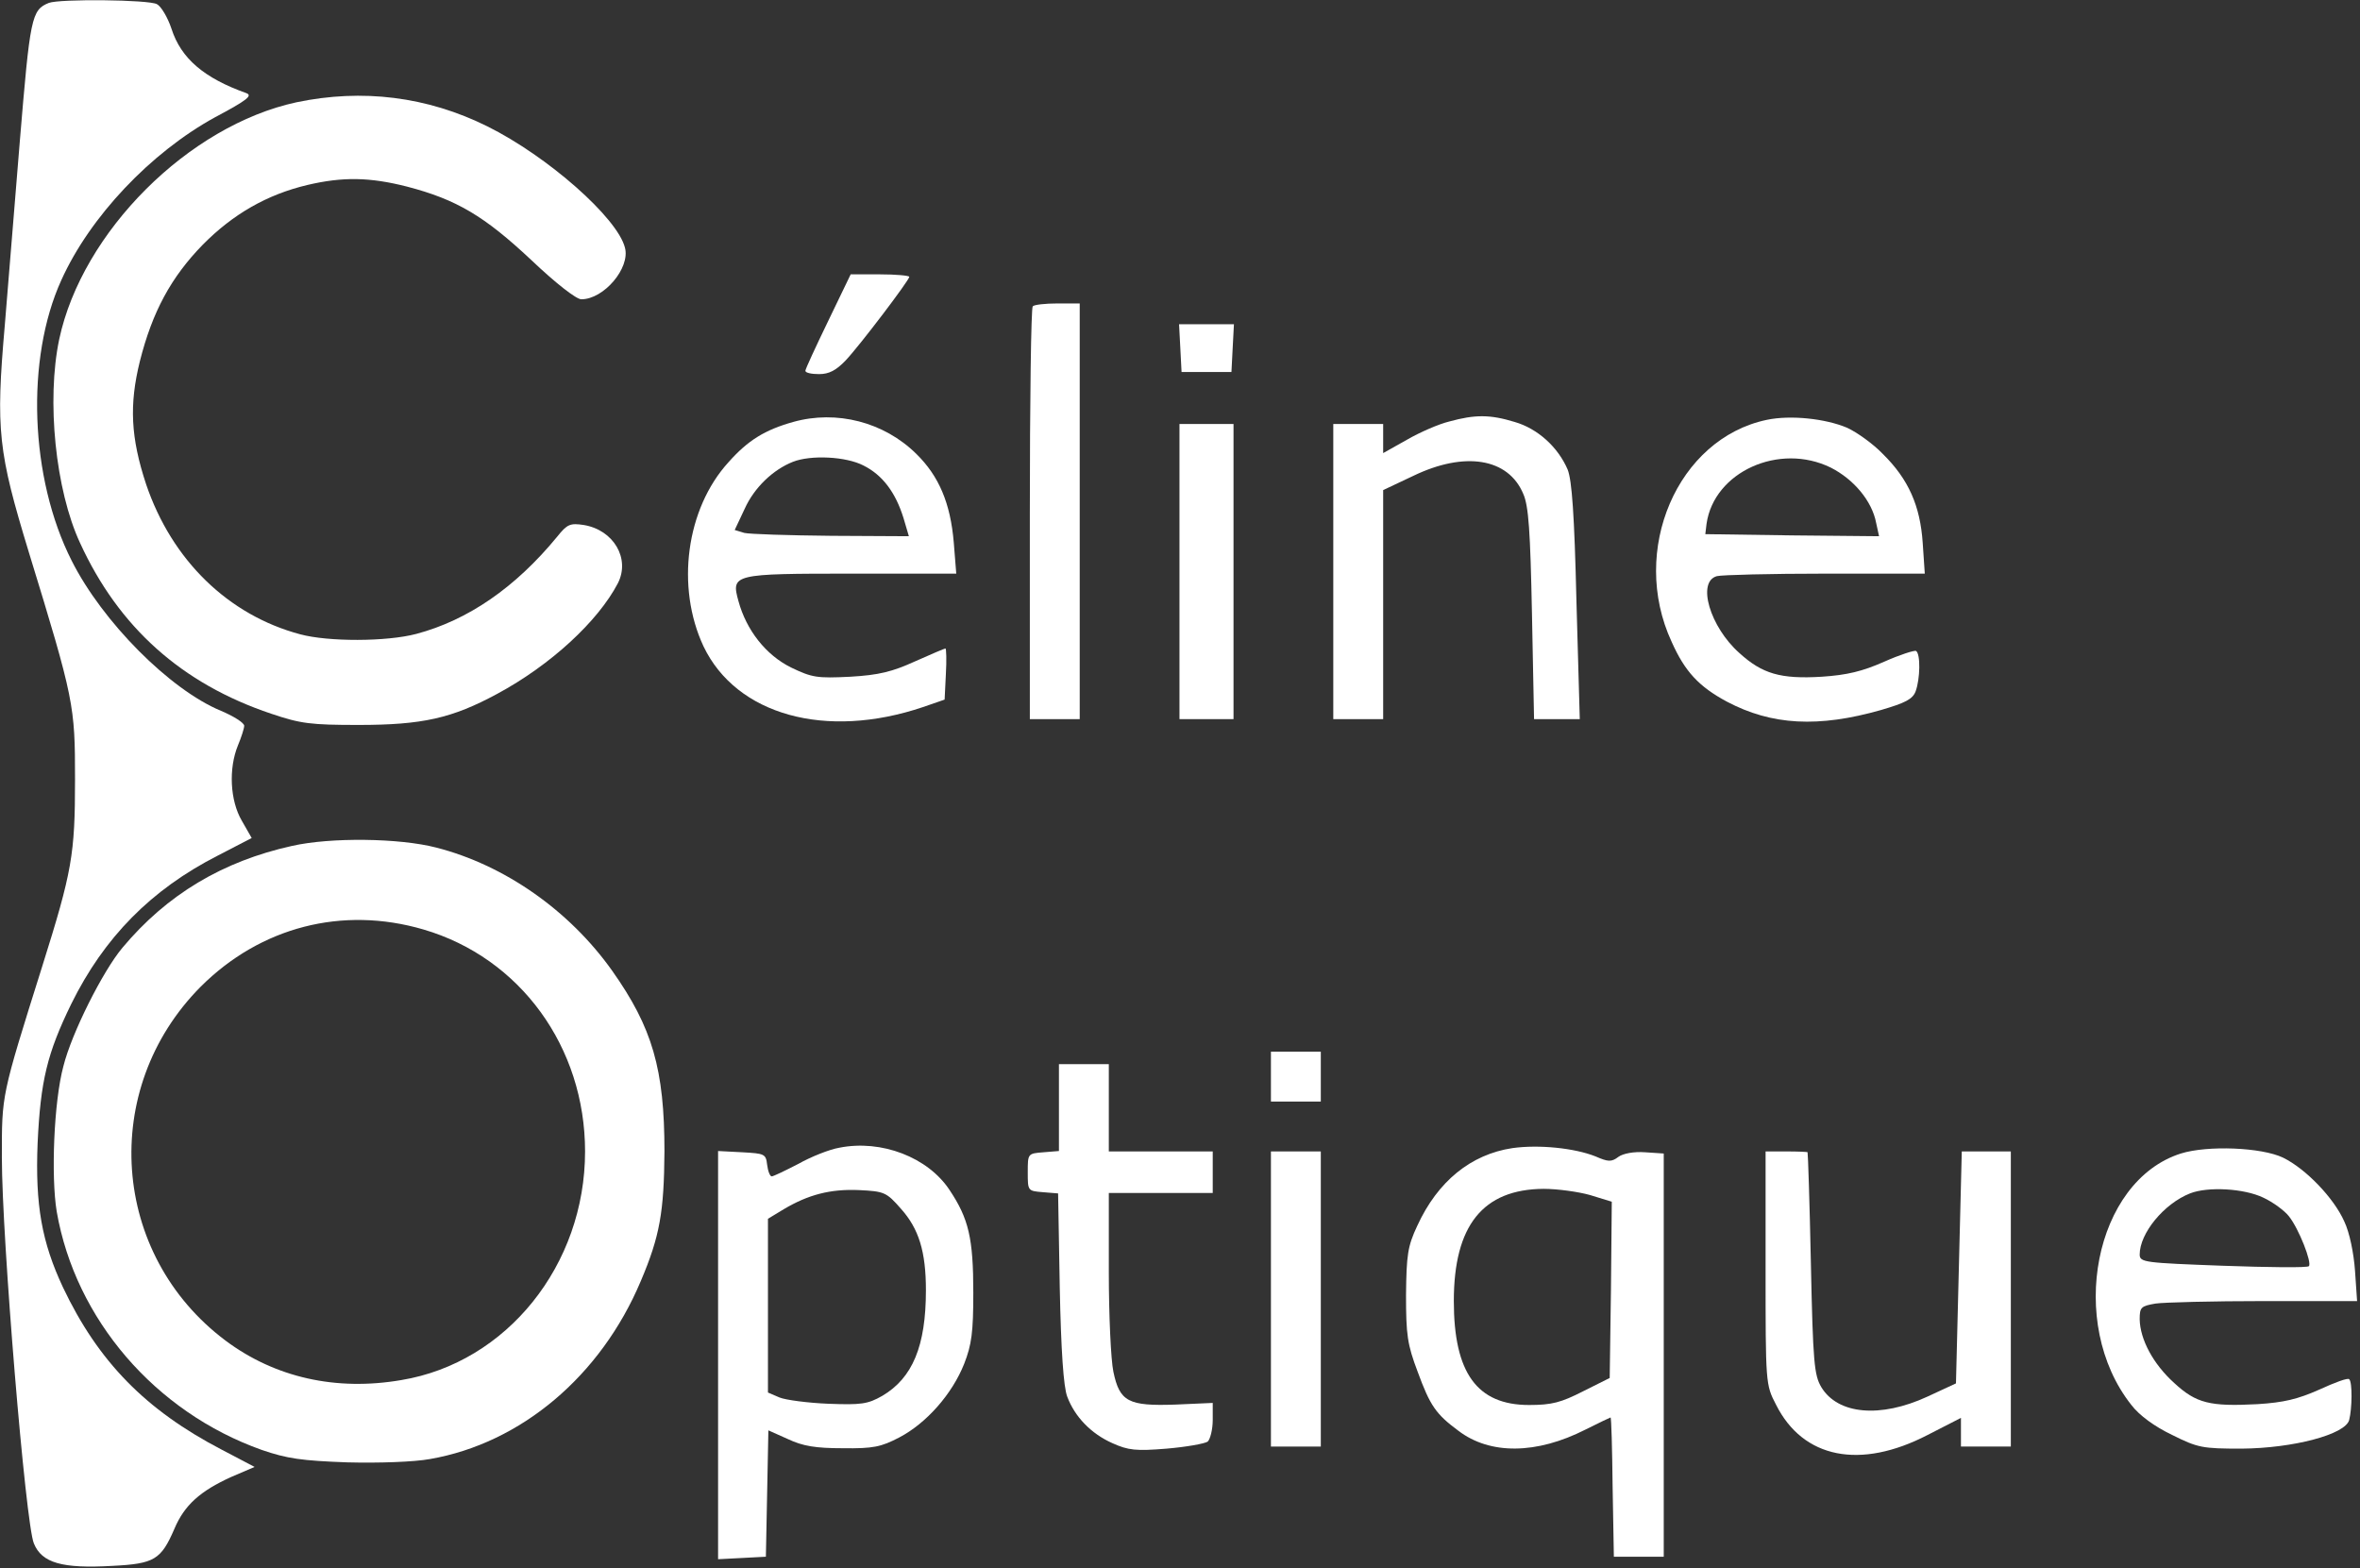 <?xml version="1.0" encoding="UTF-8" standalone="yes"?>
<svg width="757" height="503" viewBox="0 0 757 503" fill="none" xmlns="http://www.w3.org/2000/svg">
  <rect x="0" y="0" width="757" height="503" fill="#333333" stroke="none"/>
  <path d="M15.667 0.933C10.067 3.2 9.667 5.467 6.333 45.6C5 62.667 2.733 89.067 1.533 104.4C-1.4 138 -0.6 144.8 9.267 177.2C23.8 224.533 24.067 226.267 24.067 250C24.067 274.133 23.133 279.467 13.533 310C0.333 352 0.6 350.933 0.6 371.333C0.6 396.933 8.2 488.933 10.867 495.067C13.4 501.333 19.933 503.2 36.067 502.267C49.533 501.6 51.667 500.267 55.933 490.4C59.133 482.8 64.2 478.267 74.2 473.733L81.667 470.533L71 464.933C46.733 452.267 31.533 436.8 20.2 412.933C13.4 398.4 11.267 386.533 12.067 366.667C13 346.667 15.133 337.867 22.867 322C33.4 300.667 48.467 285.333 69.933 274.4L80.733 268.8L77.533 263.2C73.8 256.8 73.267 246.533 76.333 239.067C77.4 236.533 78.333 233.6 78.333 232.8C78.333 231.867 75 229.733 70.867 228C54.467 221.2 32.867 199.467 23 179.867C9.533 153.333 8.2 115.067 19.667 89.867C28.867 69.467 48.333 48.933 69 37.6C79.267 32.133 81.133 30.667 79 29.867C65.533 25.067 58.067 18.8 55 9.2C53.8 5.6 51.667 2 50.333 1.333C47.667 -0.133 19.133 -0.4 15.667 0.933Z" fill="white"/>
  <path d="M95.133 32.8C60.467 40.267 26.333 74.4 19 108.8C14.867 128.4 17.8 157.2 25.667 174.133C38.067 201.2 58.333 219.333 87 228.933C96.467 232.133 99.667 232.533 115 232.533C135.533 232.533 145 230.4 159.533 222.533C176.6 213.333 191.8 199.333 198.2 187.067C202.2 179.2 196.867 170 187.267 168.4C182.867 167.733 181.933 168.133 178.733 172.133C165.267 188.533 150.067 198.933 133.533 203.333C123.933 205.867 105.267 205.867 96.333 203.467C73.267 197.333 55.133 179.733 46.867 155.333C41.933 140.4 41.4 129.867 44.867 115.867C48.867 100 54.867 88.933 65 78.533C74.733 68.667 85.667 62.4 98.6 59.333C109.933 56.667 118.6 56.8 130.6 59.867C146.467 64 155.4 69.333 170.333 83.333C178.333 90.933 184.867 96 186.467 96C193.667 96 202.2 86 200.467 79.467C198.067 69.867 175.667 50.133 156.333 40.533C137 30.933 116.2 28.4 95.133 32.8Z" fill="white"/>
  <path d="M265.667 102.933C261.667 111.2 258.333 118.4 258.333 118.933C258.333 119.6 260.333 120 262.733 120C265.933 120 268.2 118.8 271.267 115.6C275.8 110.8 291.667 89.867 291.667 88.8C291.667 88.4 287.4 88 282.2 88H272.867L265.667 102.933Z" fill="white"/>
  <path d="M331.267 98.267C330.733 98.667 330.333 128.667 330.333 164.933V230.667H338.333H346.333V164V97.333H339.267C335.267 97.333 331.667 97.733 331.267 98.267Z" fill="white"/>
  <path d="M378.6 111.6L379 119.333H387H395L395.4 111.6L395.8 104H387H378.2L378.6 111.6Z" fill="white"/>
  <path d="M254.467 135.333C245.4 137.867 239.933 141.2 233.667 148.267C220.067 163.2 216.733 188.267 225.667 207.333C236.2 229.333 264.867 237.333 296.067 226.8L303 224.4L303.4 216.267C303.667 211.733 303.533 208 303.267 208C303 208 298.6 209.867 293.533 212.133C286.2 215.467 281.933 216.533 272.733 217.067C262.067 217.6 260.467 217.333 253.8 214.133C245.667 210.133 239.4 202.133 236.867 192.8C234.467 184.133 235.133 184 273.4 184H306.733L305.933 174C304.867 161.333 301.133 152.667 293.933 145.6C283.533 135.333 268.333 131.467 254.467 135.333ZM277 149.333C283.133 152.4 287.267 158 289.8 166.133L291.533 172L266.6 171.867C252.867 171.733 240.333 171.333 238.733 170.933L235.667 170L238.867 163.2C241.933 156.4 247.933 150.667 254.333 148.133C260.067 145.867 271.4 146.4 277 149.333Z" fill="white"/>
  <path d="M464.867 135.2C461.533 136 455.4 138.667 451.267 141.067L443.667 145.333V140.667V136H435.667H427.667V183.333V230.667H435.667H443.667V194V157.2L453.267 152.667C469.8 144.667 483.8 146.933 488.6 158.4C490.333 162.267 490.867 170.4 491.4 196.933L492.067 230.667H499.4H506.733L505.667 192.933C505 164.8 504.2 154.133 502.867 150.667C499.8 143.467 493.267 137.467 485.8 135.333C477.933 132.933 473.133 132.933 464.867 135.2Z" fill="white"/>
  <path d="M566.733 134.667C538.067 140.667 522.6 176.533 536.2 205.867C540.467 215.467 545 220.267 553.933 225.067C568.333 232.667 583.267 233.467 603.4 227.733C611.133 225.467 613.533 224.267 614.467 221.733C615.933 217.733 616.067 209.733 614.6 208.8C614.067 208.533 609.4 210 604.333 212.267C597.4 215.333 592.467 216.533 584.333 217.067C571.133 217.867 565.267 216.133 557.933 209.467C548.467 201.067 544.2 186.533 550.733 184.8C552.333 184.4 567.933 184 585.533 184H617.4L616.733 174.133C615.933 162.267 612.2 153.733 603.933 145.6C600.867 142.4 595.667 138.667 592.467 137.2C585.533 134.267 574.333 133.067 566.733 134.667ZM587.267 150C594.6 153.733 600.467 160.667 601.8 167.733L602.733 172L574.867 171.733L547 171.333L547.4 168C549.8 151.333 570.733 141.867 587.267 150Z" fill="white"/>
  <path d="M378.333 183.333V230.667H387H395.667V183.333V136H387H378.333V183.333Z" fill="white"/>
  <path d="M93.667 271.333C71.4 276.267 53.533 286.933 39.267 304C33 311.467 23 331.333 20.333 342C17.267 353.333 16.333 377.467 18.2 388.667C24.2 423.2 49.8 452.933 83.933 465.067C92.067 467.867 96.733 468.533 111.4 469.067C121.533 469.333 132.867 468.933 137.933 468C167.133 462.933 192.733 441.333 205.533 410.933C211.667 396.533 213 388.667 213.133 369.333C213.133 342.933 209.267 329.6 196.333 311.333C182.6 292 161.8 277.467 139.933 271.867C128.067 268.8 106.067 268.533 93.667 271.333ZM135.8 298.133C166.867 307.2 187.667 335.867 187.667 369.333C187.667 405.733 162.6 437.067 128.733 442.667C107.8 446.267 88.2 441.867 72.333 430C35.533 402.4 31.8 349.333 64.333 316.533C83.533 297.333 109.8 290.533 135.8 298.133Z" fill="white"/>
  <path d="M407.667 345.333V353.333H415.667H423.667V345.333V337.333H415.667H407.667V345.333Z" fill="white"/>
  <path d="M339.667 355.2V369.2L334.733 369.6C329.667 370 329.667 370 329.667 376C329.667 382 329.667 382 334.467 382.4L339.4 382.8L339.933 413.067C340.333 433.067 341.133 444.933 342.333 448C344.733 454.4 349.933 459.867 356.867 462.933C361.933 465.2 364.333 465.467 374.2 464.667C380.467 464.133 386.467 463.067 387.4 462.4C388.2 461.6 389 458.533 389 455.467V450L377 450.533C361.933 451.067 359.133 449.6 357.133 440C356.333 436.267 355.667 421.867 355.667 408V382.667H372.333H389V376V369.333H372.333H355.667V355.333V341.333H347.667H339.667V355.2Z" fill="white"/>
  <path d="M269.267 368.133C266.067 368.667 260.067 371.067 256.067 373.333C251.933 375.467 248.067 377.333 247.533 377.333C247 377.333 246.333 375.733 246.067 373.6C245.667 370.133 245.267 370 238.067 369.6L230.333 369.2V434.667V500.133L238.067 499.733L245.667 499.333L246.067 479.067L246.467 458.8L252.733 461.6C257.533 463.867 261.667 464.533 270.333 464.533C280.067 464.667 282.6 464.133 288.467 461.067C297.133 456.533 305.4 447.2 309.267 437.467C311.667 431.333 312.2 427.333 312.2 414.667C312.2 397.2 310.733 390.933 304.6 381.733C297.667 371.2 282.733 365.467 269.267 368.133ZM289 387.733C294.733 394.133 297 401.467 297 413.867C297 431.733 292.733 442 283 447.733C278.333 450.4 276.2 450.667 265.667 450.267C259.133 450 252.067 449.067 250.067 448.267L246.333 446.667V418.8V390.933L251.4 387.867C259.267 383.2 266.333 381.333 275.533 381.733C283.667 382.133 284.333 382.4 289 387.733Z" fill="white"/>
  <path d="M485.133 368.267C471.8 370.267 461.133 378.933 454.6 393.2C451.533 399.733 451.133 402.533 451 415.333C451 428.133 451.4 431.2 454.733 440C458.733 450.933 460.6 453.6 467.8 458.933C477.933 466.667 492.867 466.533 508.6 458.533C512.867 456.4 516.467 454.667 516.6 454.667C516.867 454.667 517.133 464.667 517.267 476.933L517.667 499.333H525.667H533.667V434.667V370L527.667 369.6C524.067 369.333 520.6 370 519.133 371.067C516.867 372.8 515.8 372.667 511.8 370.933C505.133 368.267 493.667 367.067 485.133 368.267ZM510.067 383.333L517 385.467L516.733 413.733L516.333 442L507.8 446.267C500.733 449.867 497.8 450.667 490.467 450.667C473.8 450.667 466.333 440.4 466.333 417.333C466.333 393.067 475.667 381.467 495.133 381.333C499.533 381.333 506.333 382.267 510.067 383.333Z" fill="white"/>
  <path d="M699.533 370C671.8 378.8 662.867 424.4 683.667 450.667C686.2 454 691.133 457.6 696.733 460.267C705 464.4 706.467 464.667 719 464.667C735.533 464.533 752.333 460.133 753.533 455.467C754.467 451.867 754.6 443.333 753.533 442.4C753.133 441.867 748.867 443.467 743.933 445.733C737 448.8 732.6 449.867 724.067 450.4C708.867 451.2 704.467 450.133 697.4 443.6C690.6 437.467 686.467 429.6 686.333 423.2C686.333 419.333 686.733 418.933 691.4 418.133C694.067 417.733 709.8 417.333 726.2 417.333H756.067L755.4 407.6C755 402 753.667 395.333 751.933 391.733C748.6 384.267 739.667 374.933 732.333 371.333C725.4 368 708.067 367.333 699.533 370ZM725.933 384.133C729.133 385.6 732.867 388.4 734.2 390.133C737.4 394.133 741.667 405.067 740.6 406.133C740.2 406.667 727.8 406.533 713 406C687.933 405.067 686.333 404.933 686.333 402.4C686.333 395.6 694.067 386.133 702.467 382.8C708.2 380.533 719.8 381.2 725.933 384.133Z" fill="white"/>
  <path d="M407.667 416.667V464H415.667H423.667V416.667V369.333H415.667H407.667V416.667Z" fill="white"/>
  <path d="M566.333 406.667C566.333 443.733 566.333 444.133 569.667 450.533C578.333 467.867 596.733 471.467 618.333 460.267L629 454.8V459.333V464H637H645V416.667V369.333H637.133H629.267L628.333 406.533L627.4 443.733L618.2 448C603.133 454.933 589.533 453.733 584.2 444.933C581.933 441.067 581.533 437.067 580.867 405.333C580.467 385.867 579.933 369.867 579.8 369.6C579.8 369.467 576.733 369.333 573 369.333H566.333V406.667Z" fill="white"/>
</svg>